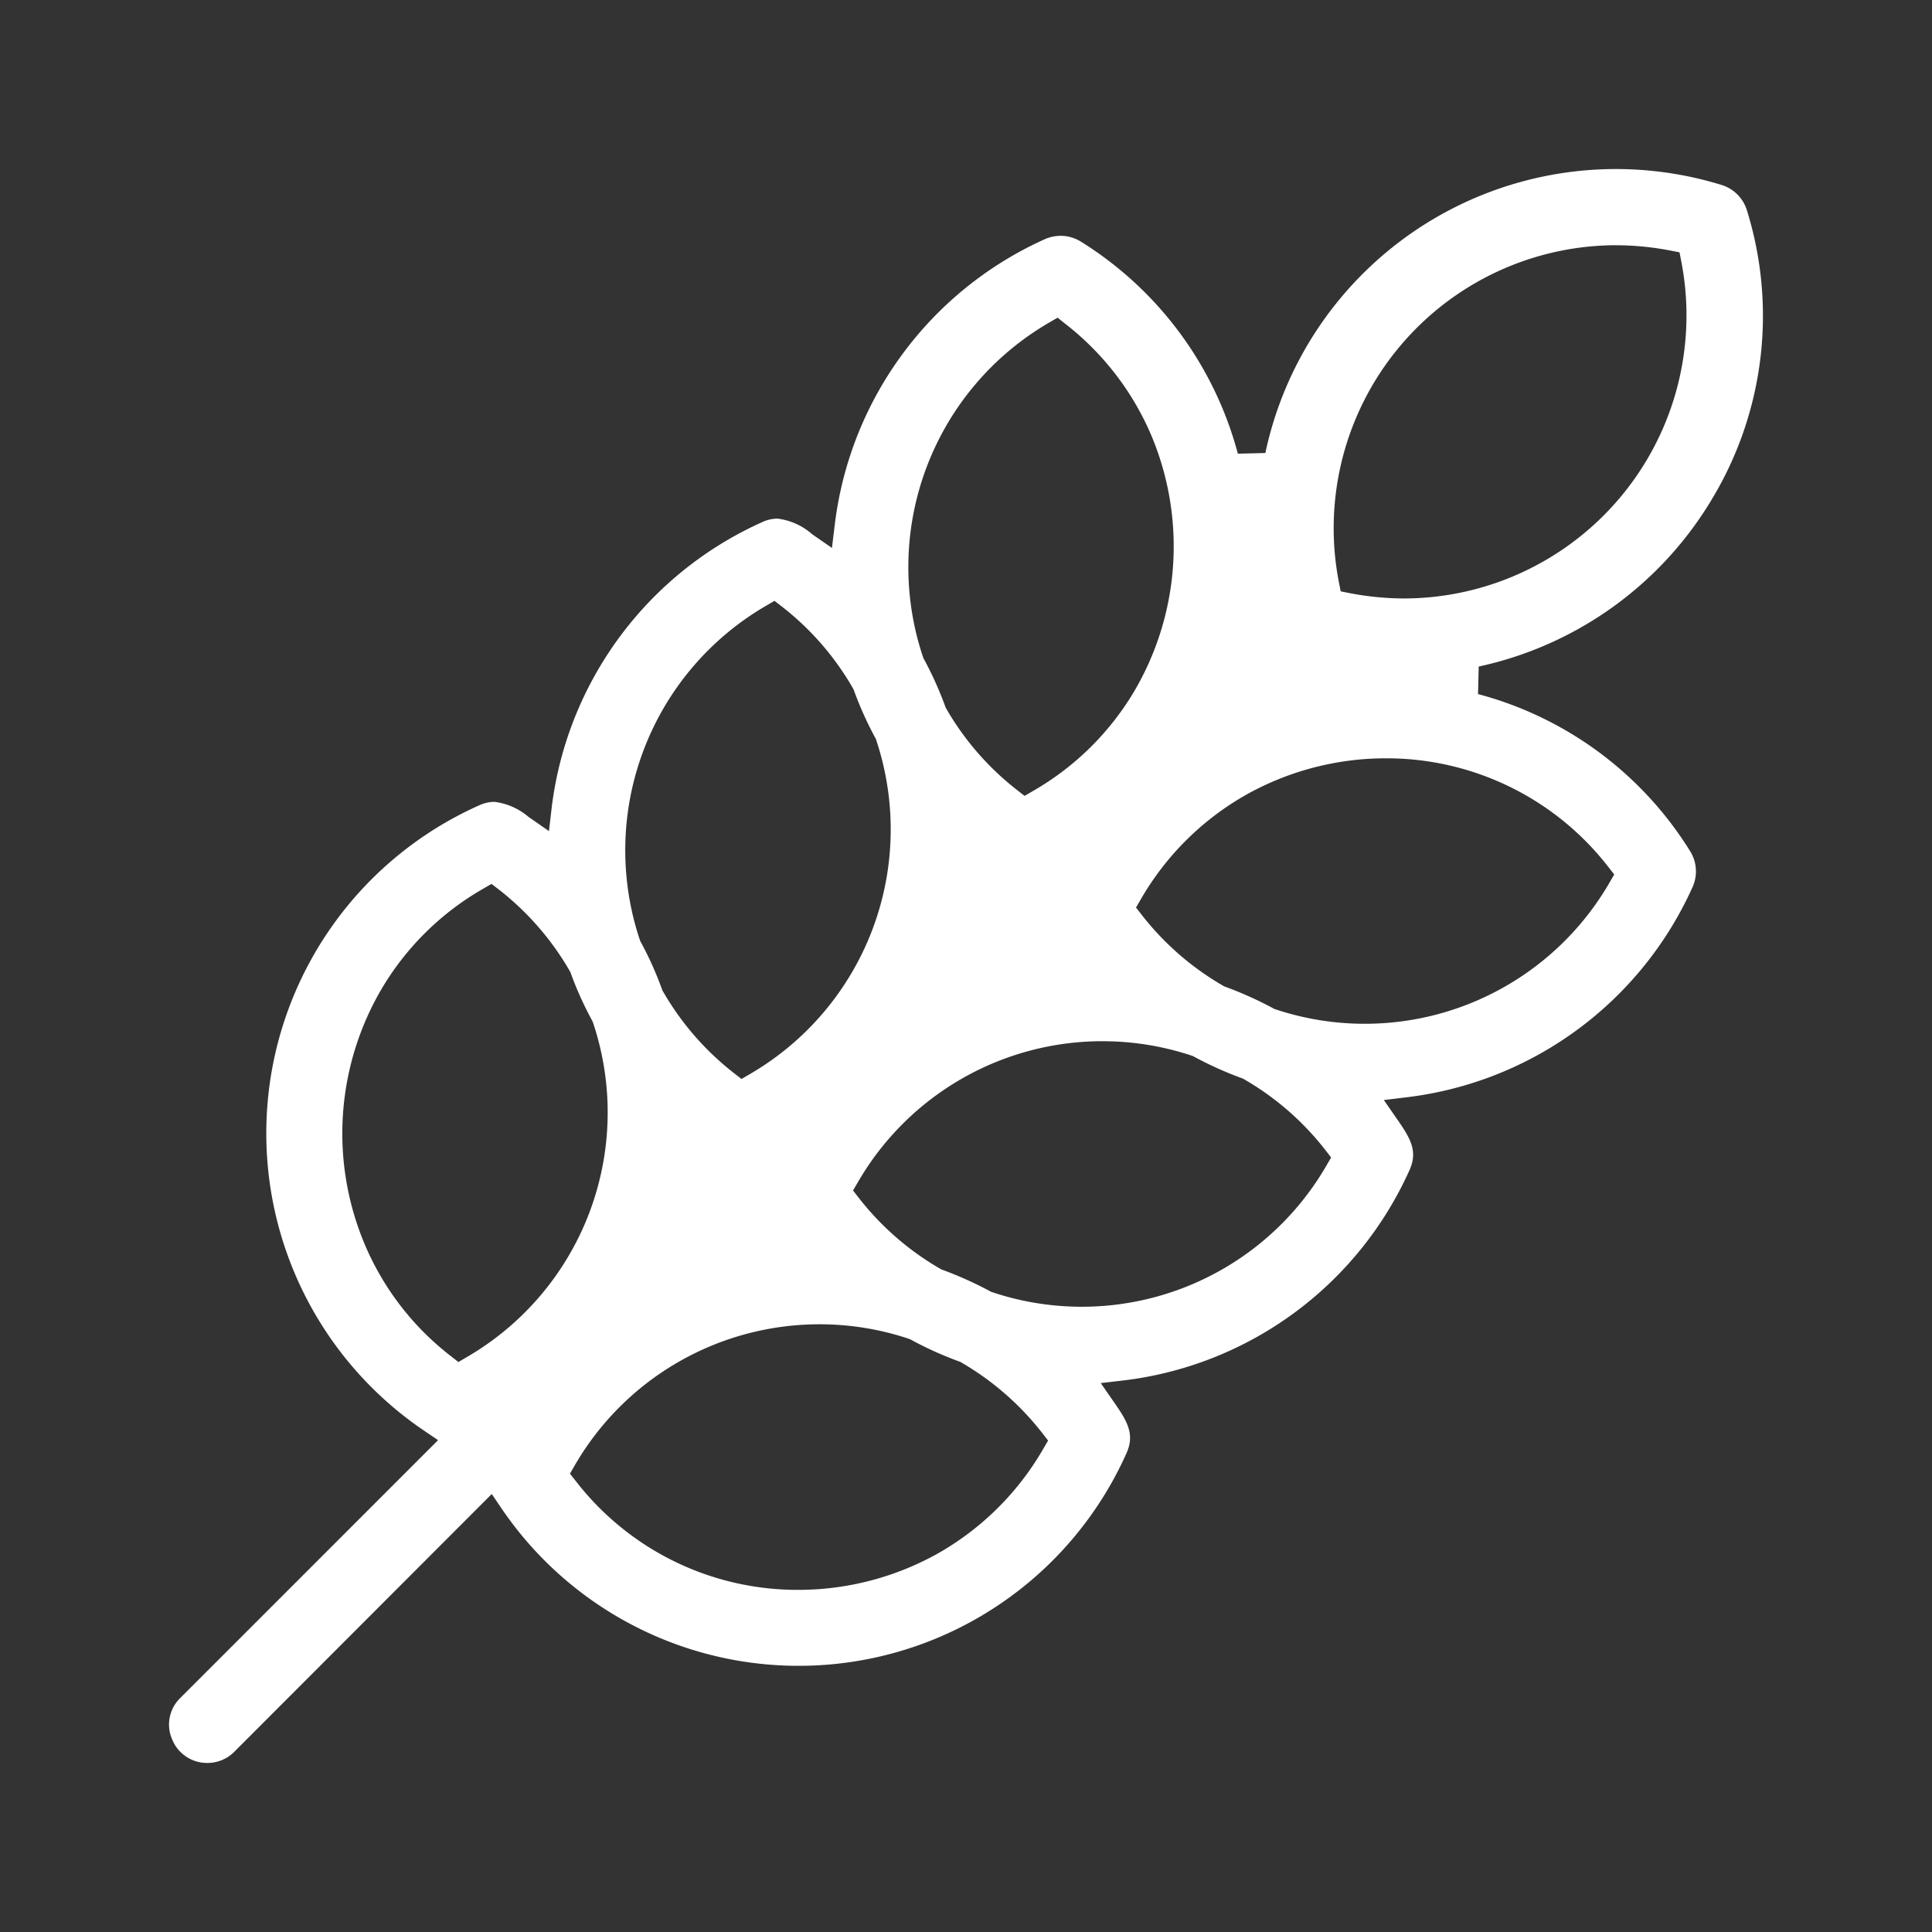 <?xml version="1.0" encoding="UTF-8"?> <svg xmlns="http://www.w3.org/2000/svg" xmlns:xlink="http://www.w3.org/1999/xlink" width="80" height="80" viewBox="0 0 80 80"><rect x="0" y="0" width="80" height="80" fill="#333333" stroke="none"/><defs><clipPath id="clip-Crops_Icon1_W"><rect width="80" height="80"></rect></clipPath></defs><g id="Crops_Icon1_W" clip-path="url(#clip-Crops_Icon1_W)"><path id="Subtraction_142" data-name="Subtraction 142" d="M1.58,66a1.556,1.556,0,0,1-1.452-.977,1.529,1.529,0,0,1,.338-1.714L11.139,52.634l-.589-.4a14.869,14.869,0,0,1,2.284-25.883,1.55,1.55,0,0,1,.636-.149,2.677,2.677,0,0,1,1.432.639l.005,0,.824.573.113-.968a14.936,14.936,0,0,1,8.711-11.823,1.525,1.525,0,0,1,.633-.149,2.669,2.669,0,0,1,1.445.649l.816.566.118-.968A14.925,14.925,0,0,1,36.274,2.9a1.626,1.626,0,0,1,.641-.135,1.592,1.592,0,0,1,.836.236,14.837,14.837,0,0,1,6.506,8.785l1.139-.028A14.842,14.842,0,0,1,64.288.659a1.583,1.583,0,0,1,1.047,1.047,14.7,14.7,0,0,1-1.4,11.883A14.913,14.913,0,0,1,54.23,20.6l-.028,1.14a14.8,14.8,0,0,1,8.783,6.506,1.579,1.579,0,0,1,.105,1.475,14.932,14.932,0,0,1-11.82,8.712l-.968.117.575.83c.535.772.835,1.3.49,2.066a14.93,14.93,0,0,1-11.819,8.712l-.968.113.575.829c.535.771.835,1.3.493,2.068a14.869,14.869,0,0,1-25.886,2.285l-.4-.589L2.7,65.539A1.566,1.566,0,0,1,1.58,66ZM26.934,47.836A11.709,11.709,0,0,0,16.8,53.676l-.2.345.247.312a11.6,11.6,0,0,0,9.207,4.5,11.841,11.841,0,0,0,5.725-1.476A11.69,11.69,0,0,0,36.2,52.992l.2-.341-.243-.313a11.688,11.688,0,0,0-3.362-2.927l-.044-.025-.051-.017a14.6,14.6,0,0,1-1.974-.892l-.047-.025-.048-.016A11.619,11.619,0,0,0,26.934,47.836ZM13.352,29.6l-.344.2A11.552,11.552,0,0,0,8.854,33.86a11.825,11.825,0,0,0-.737,10.7,11.5,11.5,0,0,0,3.552,4.594l.313.244.341-.2a11.71,11.71,0,0,0,5.238-13.838l-.017-.047-.021-.045a14.57,14.57,0,0,1-.887-1.964l-.016-.047-.025-.045a11.666,11.666,0,0,0-2.936-3.376Zm25.3,6.514a11.7,11.7,0,0,0-10.13,5.84l-.2.341.244.313a11.65,11.65,0,0,0,3.379,2.936l.044.025.048.016a15.61,15.61,0,0,1,1.954.879l.045.026.048.016A11.7,11.7,0,0,0,47.92,41.271l.2-.341-.243-.313a11.564,11.564,0,0,0-3.362-2.926l-.045-.029-.051-.016a15.271,15.271,0,0,1-1.973-.889l-.045-.025-.047-.017A11.669,11.669,0,0,0,38.652,36.115ZM25.07,17.879l-.341.2A11.708,11.708,0,0,0,19.491,31.91l.016.048.025.047a14.26,14.26,0,0,1,.882,1.965l.017.048.028.044a11.6,11.6,0,0,0,2.932,3.372l.312.245.342-.2a11.716,11.716,0,0,0,5.238-13.834l-.017-.05-.025-.046a14.488,14.488,0,0,1-.882-1.964l-.019-.047-.026-.046a11.587,11.587,0,0,0-2.932-3.371ZM50.387,24.4a11.834,11.834,0,0,0-5.725,1.475,11.667,11.667,0,0,0-4.422,4.36l-.2.344.243.312a11.653,11.653,0,0,0,3.375,2.933l.045.025.047.016a15.118,15.118,0,0,1,1.964.884l.045.025.048.017a11.708,11.708,0,0,0,13.835-5.236l.2-.344-.244-.313A11.618,11.618,0,0,0,50.387,24.4ZM36.793,6.154l-.344.2a11.709,11.709,0,0,0-5.235,13.834l.016.051.023.044a14.678,14.678,0,0,1,.886,1.964l.016.048.025.044a11.6,11.6,0,0,0,2.932,3.372l.313.245.344-.2A11.565,11.565,0,0,0,39.921,21.7a11.837,11.837,0,0,0,.738-10.705A11.592,11.592,0,0,0,37.1,6.4Zm23.1-3A11.717,11.717,0,0,0,48.439,17.1l.076.386.386.077a12.025,12.025,0,0,0,2.264.218A11.721,11.721,0,0,0,62.621,3.838l-.076-.39-.389-.075A11.9,11.9,0,0,0,59.892,3.156Z" transform="translate(7 7)" fill="#fff"></path></g></svg> 